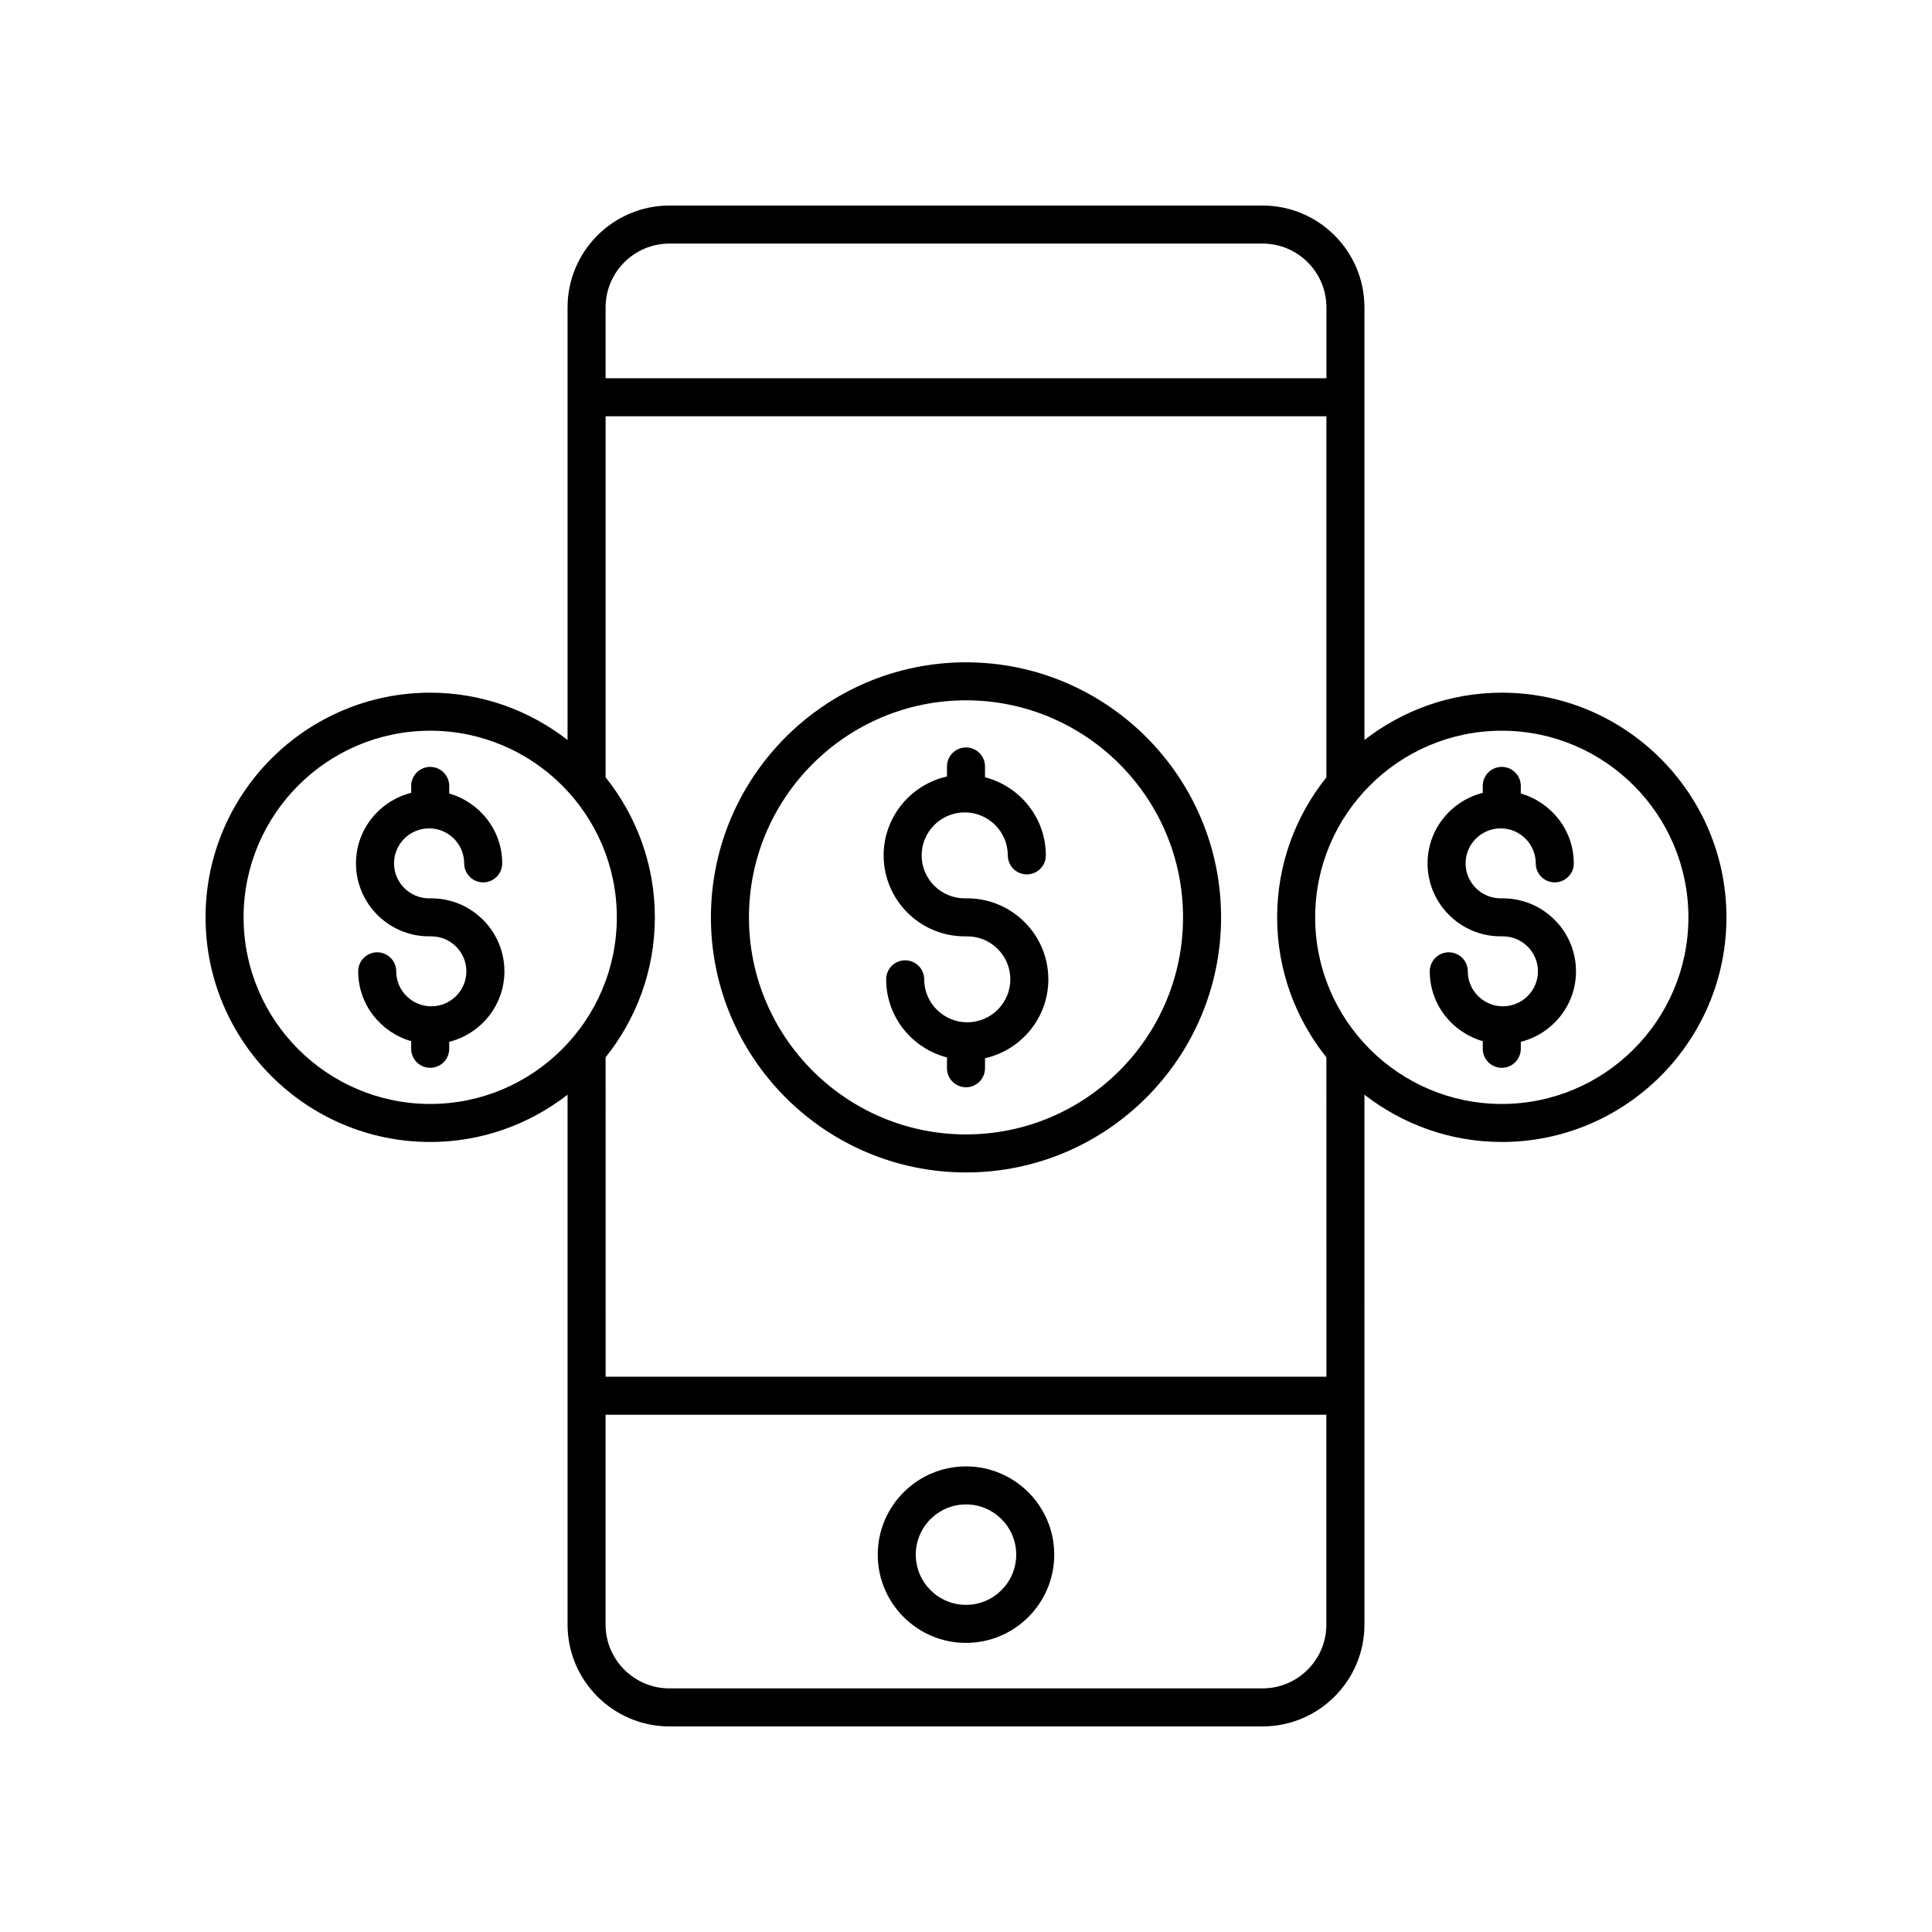 <?xml version="1.0" encoding="UTF-8"?>
<!-- Uploaded to: SVG Repo, www.svgrepo.com, Generator: SVG Repo Mixer Tools -->
<svg fill="#000000" width="800px" height="800px" version="1.1" viewBox="144 144 512 512" xmlns="http://www.w3.org/2000/svg">
 <g>
  <path d="m400 532.61c-12.895 0-23.387 10.496-23.387 23.391s10.488 23.383 23.387 23.383c12.895 0 23.387-10.488 23.387-23.387-0.004-12.895-10.492-23.387-23.387-23.387zm0 36.695c-7.34 0-13.309-5.969-13.309-13.309s5.965-13.312 13.309-13.312c7.34 0 13.309 5.973 13.309 13.312 0 7.344-5.969 13.309-13.309 13.309z"/>
  <path d="m400 319.52c-37.273 0-67.598 30.32-67.598 67.59 0 37.273 30.32 67.598 67.598 67.598 37.273 0 67.598-30.32 67.598-67.598-0.004-37.266-30.324-67.59-67.598-67.59zm0 125.11c-31.715 0-57.52-25.805-57.52-57.52s25.805-57.516 57.52-57.516 57.52 25.801 57.52 57.516-25.805 57.52-57.52 57.52z"/>
  <path d="m400.33 382.07h-0.668c-6.293 0-11.414-5.106-11.414-11.387 0-6.277 5.121-11.387 11.414-11.387 6.293 0 11.414 5.106 11.414 11.387 0 2.785 2.254 5.039 5.039 5.039 2.785 0 5.039-2.254 5.039-5.039 0-9.969-6.875-18.301-16.117-20.699v-2.867c0-2.785-2.254-5.039-5.039-5.039s-5.039 2.254-5.039 5.039v2.66c-9.59 2.152-16.785 10.691-16.785 20.906 0 11.832 9.637 21.461 21.492 21.461h0.668c6.293 0 11.414 5.106 11.414 11.387 0 6.277-5.121 11.391-11.414 11.391-6.293 0-11.414-5.113-11.414-11.391 0-2.785-2.254-5.039-5.039-5.039-2.785 0-5.039 2.254-5.039 5.039 0 9.973 6.875 18.305 16.117 20.703v2.863c0 2.785 2.254 5.039 5.039 5.039s5.039-2.254 5.039-5.039v-2.656c9.59-2.152 16.785-10.691 16.785-20.91 0-11.832-9.641-21.461-21.492-21.461z"/>
  <path d="m258.3 382.07h-0.582c-5.125 0-9.297-4.156-9.297-9.27s4.172-9.27 9.297-9.27 9.293 4.156 9.293 9.27c0 2.785 2.254 5.039 5.039 5.039s5.039-2.254 5.039-5.039c0-8.809-5.961-16.18-14.043-18.508v-2.019c0-2.785-2.254-5.039-5.039-5.039s-5.039 2.254-5.039 5.039v1.836c-8.383 2.129-14.629 9.668-14.629 18.688 0 10.668 8.695 19.344 19.375 19.344h0.582c5.125 0 9.297 4.156 9.297 9.27 0 5.113-4.172 9.27-9.297 9.27s-9.293-4.156-9.293-9.27c0-2.785-2.254-5.039-5.039-5.039-2.785 0-5.039 2.254-5.039 5.039 0 8.809 5.961 16.18 14.043 18.508v2.023c0 2.785 2.254 5.039 5.039 5.039s5.039-2.254 5.039-5.039v-1.844c8.383-2.129 14.629-9.664 14.629-18.688 0-10.66-8.695-19.34-19.375-19.34z"/>
  <path d="m541.99 327.57c-13.715 0-26.324 4.707-36.402 12.531v-114.64c0-14.883-12.105-26.988-26.988-26.988h-157.2c-14.883 0-26.992 12.109-26.992 26.992v114.64c-10.078-7.824-22.688-12.535-36.402-12.535-32.828 0-59.531 26.707-59.531 59.535s26.707 59.531 59.531 59.531c13.715 0 26.324-4.707 36.402-12.531v140.42c0 14.883 12.109 26.992 26.992 26.992h157.2c14.883 0 26.992-12.109 26.992-26.992l-0.004-140.42c10.078 7.824 22.688 12.531 36.402 12.531 32.828 0 59.535-26.707 59.535-59.531 0-32.828-26.707-59.535-59.535-59.535zm-46.477 181.28-191.02-0.004-0.004-84.645c8.148-10.188 13.055-23.074 13.055-37.102 0-14.027-4.906-26.914-13.055-37.102v-95.684h191.02v95.688c-8.148 10.188-13.055 23.074-13.055 37.102s4.906 26.914 13.055 37.102zm-174.11-300.3h157.2c9.328 0 16.914 7.586 16.914 16.914v18.781h-191.03v-18.781c0-9.328 7.59-16.914 16.918-16.914zm-63.395 228.01c-27.273 0-49.457-22.184-49.457-49.453 0-27.273 22.184-49.457 49.457-49.457 27.273 0 49.457 22.184 49.457 49.457-0.004 27.27-22.188 49.453-49.457 49.453zm220.59 154.88h-157.2c-9.328 0-16.914-7.586-16.914-16.914l-0.004-55.605 191.02 0.004v55.602c0.004 9.328-7.582 16.914-16.91 16.914zm63.391-154.88c-27.273 0-49.457-22.184-49.457-49.457 0.004-27.27 22.188-49.453 49.457-49.453 27.273 0 49.457 22.184 49.457 49.457 0 27.27-22.184 49.453-49.457 49.453z"/>
  <path d="m542.28 382.07h-0.582c-5.125 0-9.297-4.156-9.297-9.27s4.172-9.27 9.297-9.27 9.293 4.156 9.293 9.27c0 2.785 2.254 5.039 5.039 5.039s5.039-2.254 5.039-5.039c0-8.809-5.961-16.18-14.043-18.508v-2.019c0-2.785-2.254-5.039-5.039-5.039-2.785 0-5.039 2.254-5.039 5.039v1.836c-8.383 2.129-14.629 9.668-14.629 18.688 0 10.668 8.695 19.344 19.375 19.344h0.582c5.125 0 9.297 4.156 9.297 9.27 0 5.113-4.172 9.27-9.297 9.27s-9.293-4.156-9.293-9.27c0-2.785-2.254-5.039-5.039-5.039-2.785 0-5.039 2.254-5.039 5.039 0 8.809 5.961 16.18 14.043 18.508v2.023c0 2.785 2.254 5.039 5.039 5.039 2.785 0 5.039-2.254 5.039-5.039v-1.844c8.383-2.129 14.629-9.664 14.629-18.688 0-10.66-8.695-19.34-19.375-19.34z"/>
 </g>
</svg>
